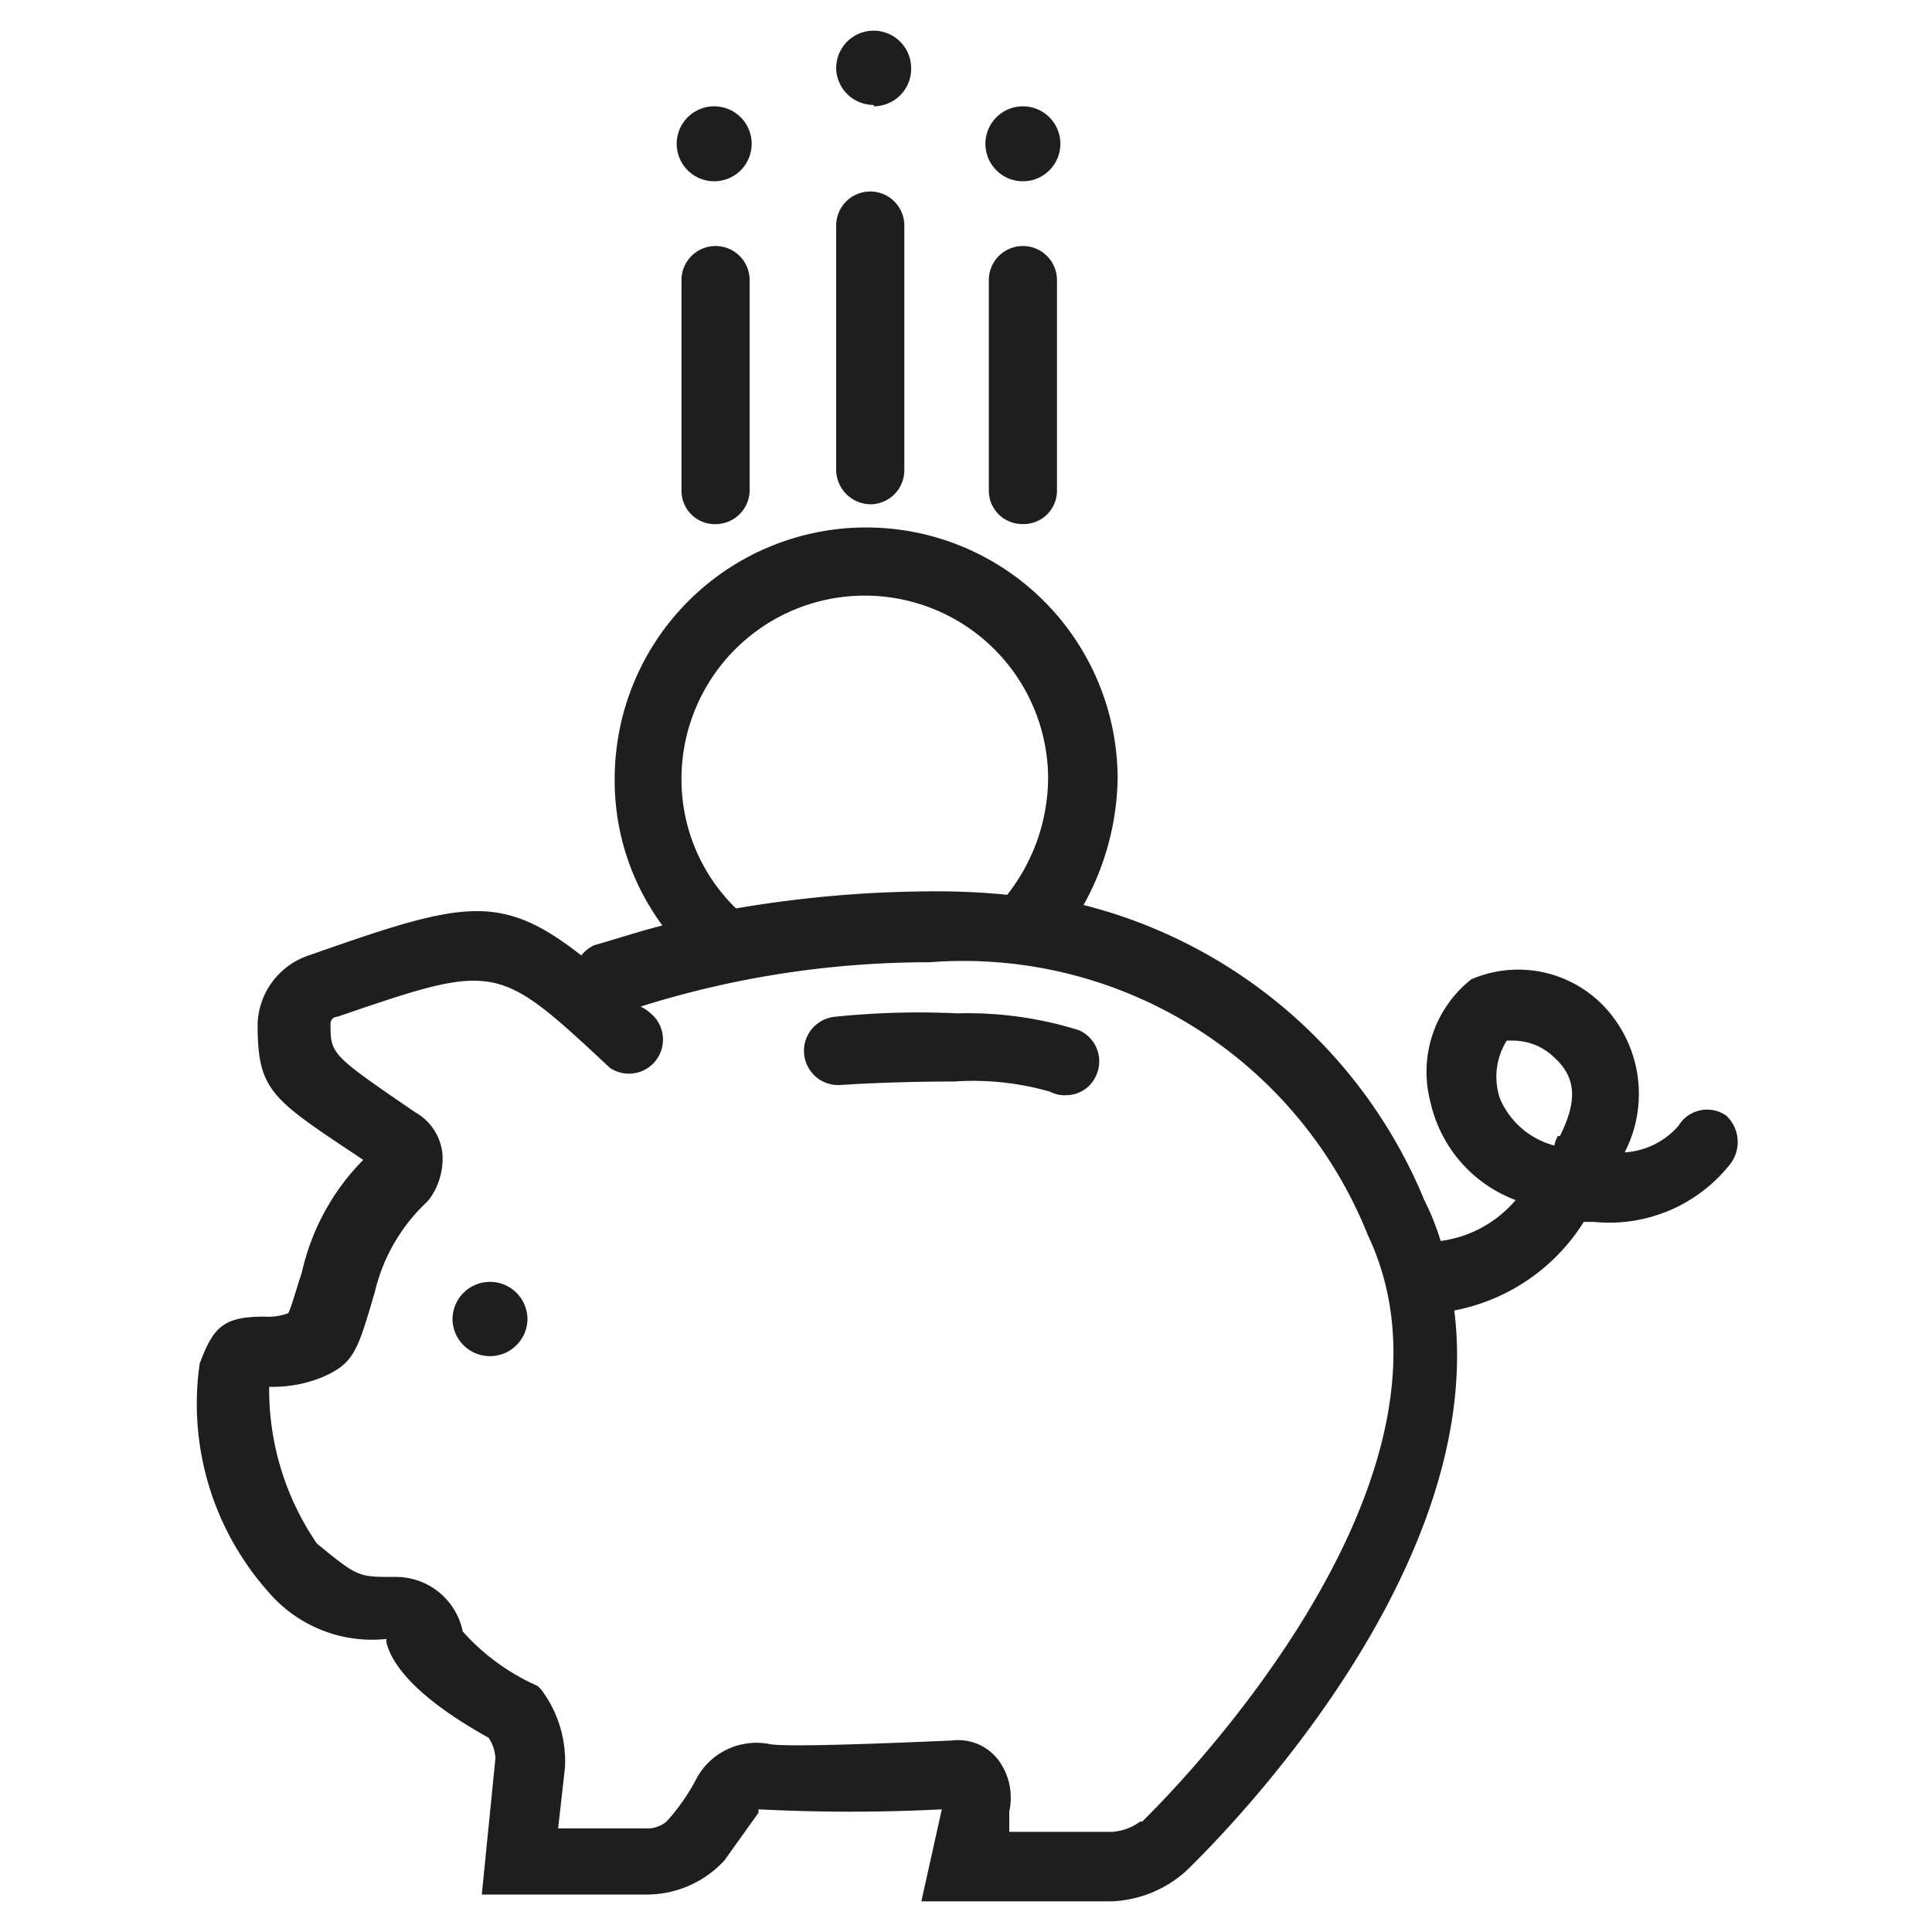 <svg xmlns="http://www.w3.org/2000/svg" viewBox="0 0 28.35 28.35"><defs><style>.cls-1{fill:#1e1e1c;}</style></defs><g id="Lag_3" data-name="Lag 3"><path class="cls-1" d="M12.77,7.4a.51.51,0,0,1-.5-.5V3.31a.5.5,0,0,1,.5-.5.5.5,0,0,1,.5.5V6.9A.5.5,0,0,1,12.77,7.4Z"/><path class="cls-1" d="M10.53,7.69A.49.49,0,0,1,10,7.2V4.11a.5.5,0,0,1,.5-.5.5.5,0,0,1,.5.5V7.2A.5.5,0,0,1,10.53,7.69Z"/><path class="cls-1" d="M15,7.69a.49.49,0,0,1-.49-.49V4.11a.5.5,0,1,1,1,0V7.2A.49.49,0,0,1,15,7.69Z"/><path class="cls-1" d="M10.48,2.66a.55.55,0,1,0-.55-.55.55.55,0,0,0,.55.55"/><path class="cls-1" d="M15,2.66a.55.55,0,1,0-.54-.55.55.55,0,0,0,.54.55"/><path class="cls-1" d="M12.82,1.56A.55.55,0,0,0,13.37,1a.55.55,0,0,0-1.1,0,.55.55,0,0,0,.55.54"/><path class="cls-1" d="M7.19,19.9a.55.55,0,0,0,.55-.54.55.55,0,1,0-1.1,0,.55.55,0,0,0,.55.54"/><path class="cls-1" d="M15.66,16.07a.45.45,0,0,1-.25-.05h0A4.08,4.08,0,0,0,14,15.87c-.95,0-1.65.05-1.65.05a.5.5,0,0,1-.1-1,12,12,0,0,1,1.8-.05,5.44,5.44,0,0,1,1.79.25.5.5,0,0,1,.25.65A.48.48,0,0,1,15.66,16.07Z"/><path class="cls-1" d="M25.33,16.37a.49.49,0,0,0-.7.15,1.14,1.14,0,0,1-.79.39,1.87,1.87,0,0,0-.3-2.14,1.74,1.74,0,0,0-1.95-.4,1.73,1.73,0,0,0-.6,1.8,2,2,0,0,0,1.25,1.44,1.74,1.74,0,0,1-1.1.6,3.75,3.75,0,0,0-.24-.6,7.36,7.36,0,0,0-5-4.33h0a3.94,3.94,0,0,0,.5-1.85,3.69,3.69,0,0,0-7.38,0,3.57,3.57,0,0,0,.7,2.15h0c-.35.09-.65.19-1,.29a.52.52,0,0,0-.19.15c-1.2-.94-1.75-.79-4,0a1.1,1.1,0,0,0-.75,1c0,1,.2,1.1,1.55,2h0a3.4,3.4,0,0,0-.9,1.65c-.1.3-.15.5-.2.6h0a.85.85,0,0,1-.35.05c-.6,0-.75.15-.95.69a4.15,4.15,0,0,0,1,3.34,2,2,0,0,0,1.74.7,0,0,0,0,1,0,.05c.15.6,1.05,1.15,1.5,1.4a.6.6,0,0,1,.1.3l-.2,2H9.53a1.55,1.55,0,0,0,1.1-.5l.5-.7a0,0,0,0,1,0-.05,26.26,26.26,0,0,0,2.69,0l-.3,1.35h2.79a1.73,1.73,0,0,0,1.1-.45c.2-.2,4.43-4.24,3.93-8.22h0a2.88,2.88,0,0,0,1.9-1.3h.15a2.26,2.26,0,0,0,2-.85A.53.53,0,0,0,25.33,16.37ZM10,11.43a2.69,2.69,0,0,1,5.38,0,2.8,2.8,0,0,1-.6,1.7,10.65,10.65,0,0,0-1.19-.05,17.43,17.43,0,0,0-2.79.25h0A2.64,2.64,0,0,1,10,11.43Zm5.28,1.75h0Zm1.45,13.55a.79.79,0,0,1-.4.15H14.81l0-.3a.93.93,0,0,0-.15-.74.74.74,0,0,0-.69-.3h0c-1.15.05-2.49.1-2.69.05a1,1,0,0,0-1.05.49,3,3,0,0,1-.45.65.44.44,0,0,1-.3.1H8.19l.1-.89a1.75,1.75,0,0,0-.35-1.15h0l-.05-.05,0,0a3.21,3.21,0,0,1-1.1-.8,1,1,0,0,0-1-.8c-.54,0-.54,0-1.14-.49a4,4,0,0,1-.7-2.3h0a1.93,1.93,0,0,0,.8-.15c.45-.2.5-.39.75-1.24a2.64,2.64,0,0,1,.69-1.25l.1-.1a1,1,0,0,0,.2-.7.79.79,0,0,0-.4-.59c-1.24-.85-1.24-.85-1.24-1.3a.1.1,0,0,1,.1-.1c2.34-.8,2.34-.8,4,.75a.5.5,0,0,0,.65-.75.69.69,0,0,0-.2-.15,14.1,14.1,0,0,1,4.24-.65,6.39,6.39,0,0,1,6.43,4C21.84,21.85,16.81,26.68,16.76,26.73Zm6.13-10.06s-.05.09-.05.14a1.2,1.2,0,0,1-.8-.69,1,1,0,0,1,.1-.85h.1a.87.87,0,0,1,.6.25C23.14,15.82,23.14,16.17,22.89,16.67Z"/></g></svg>
